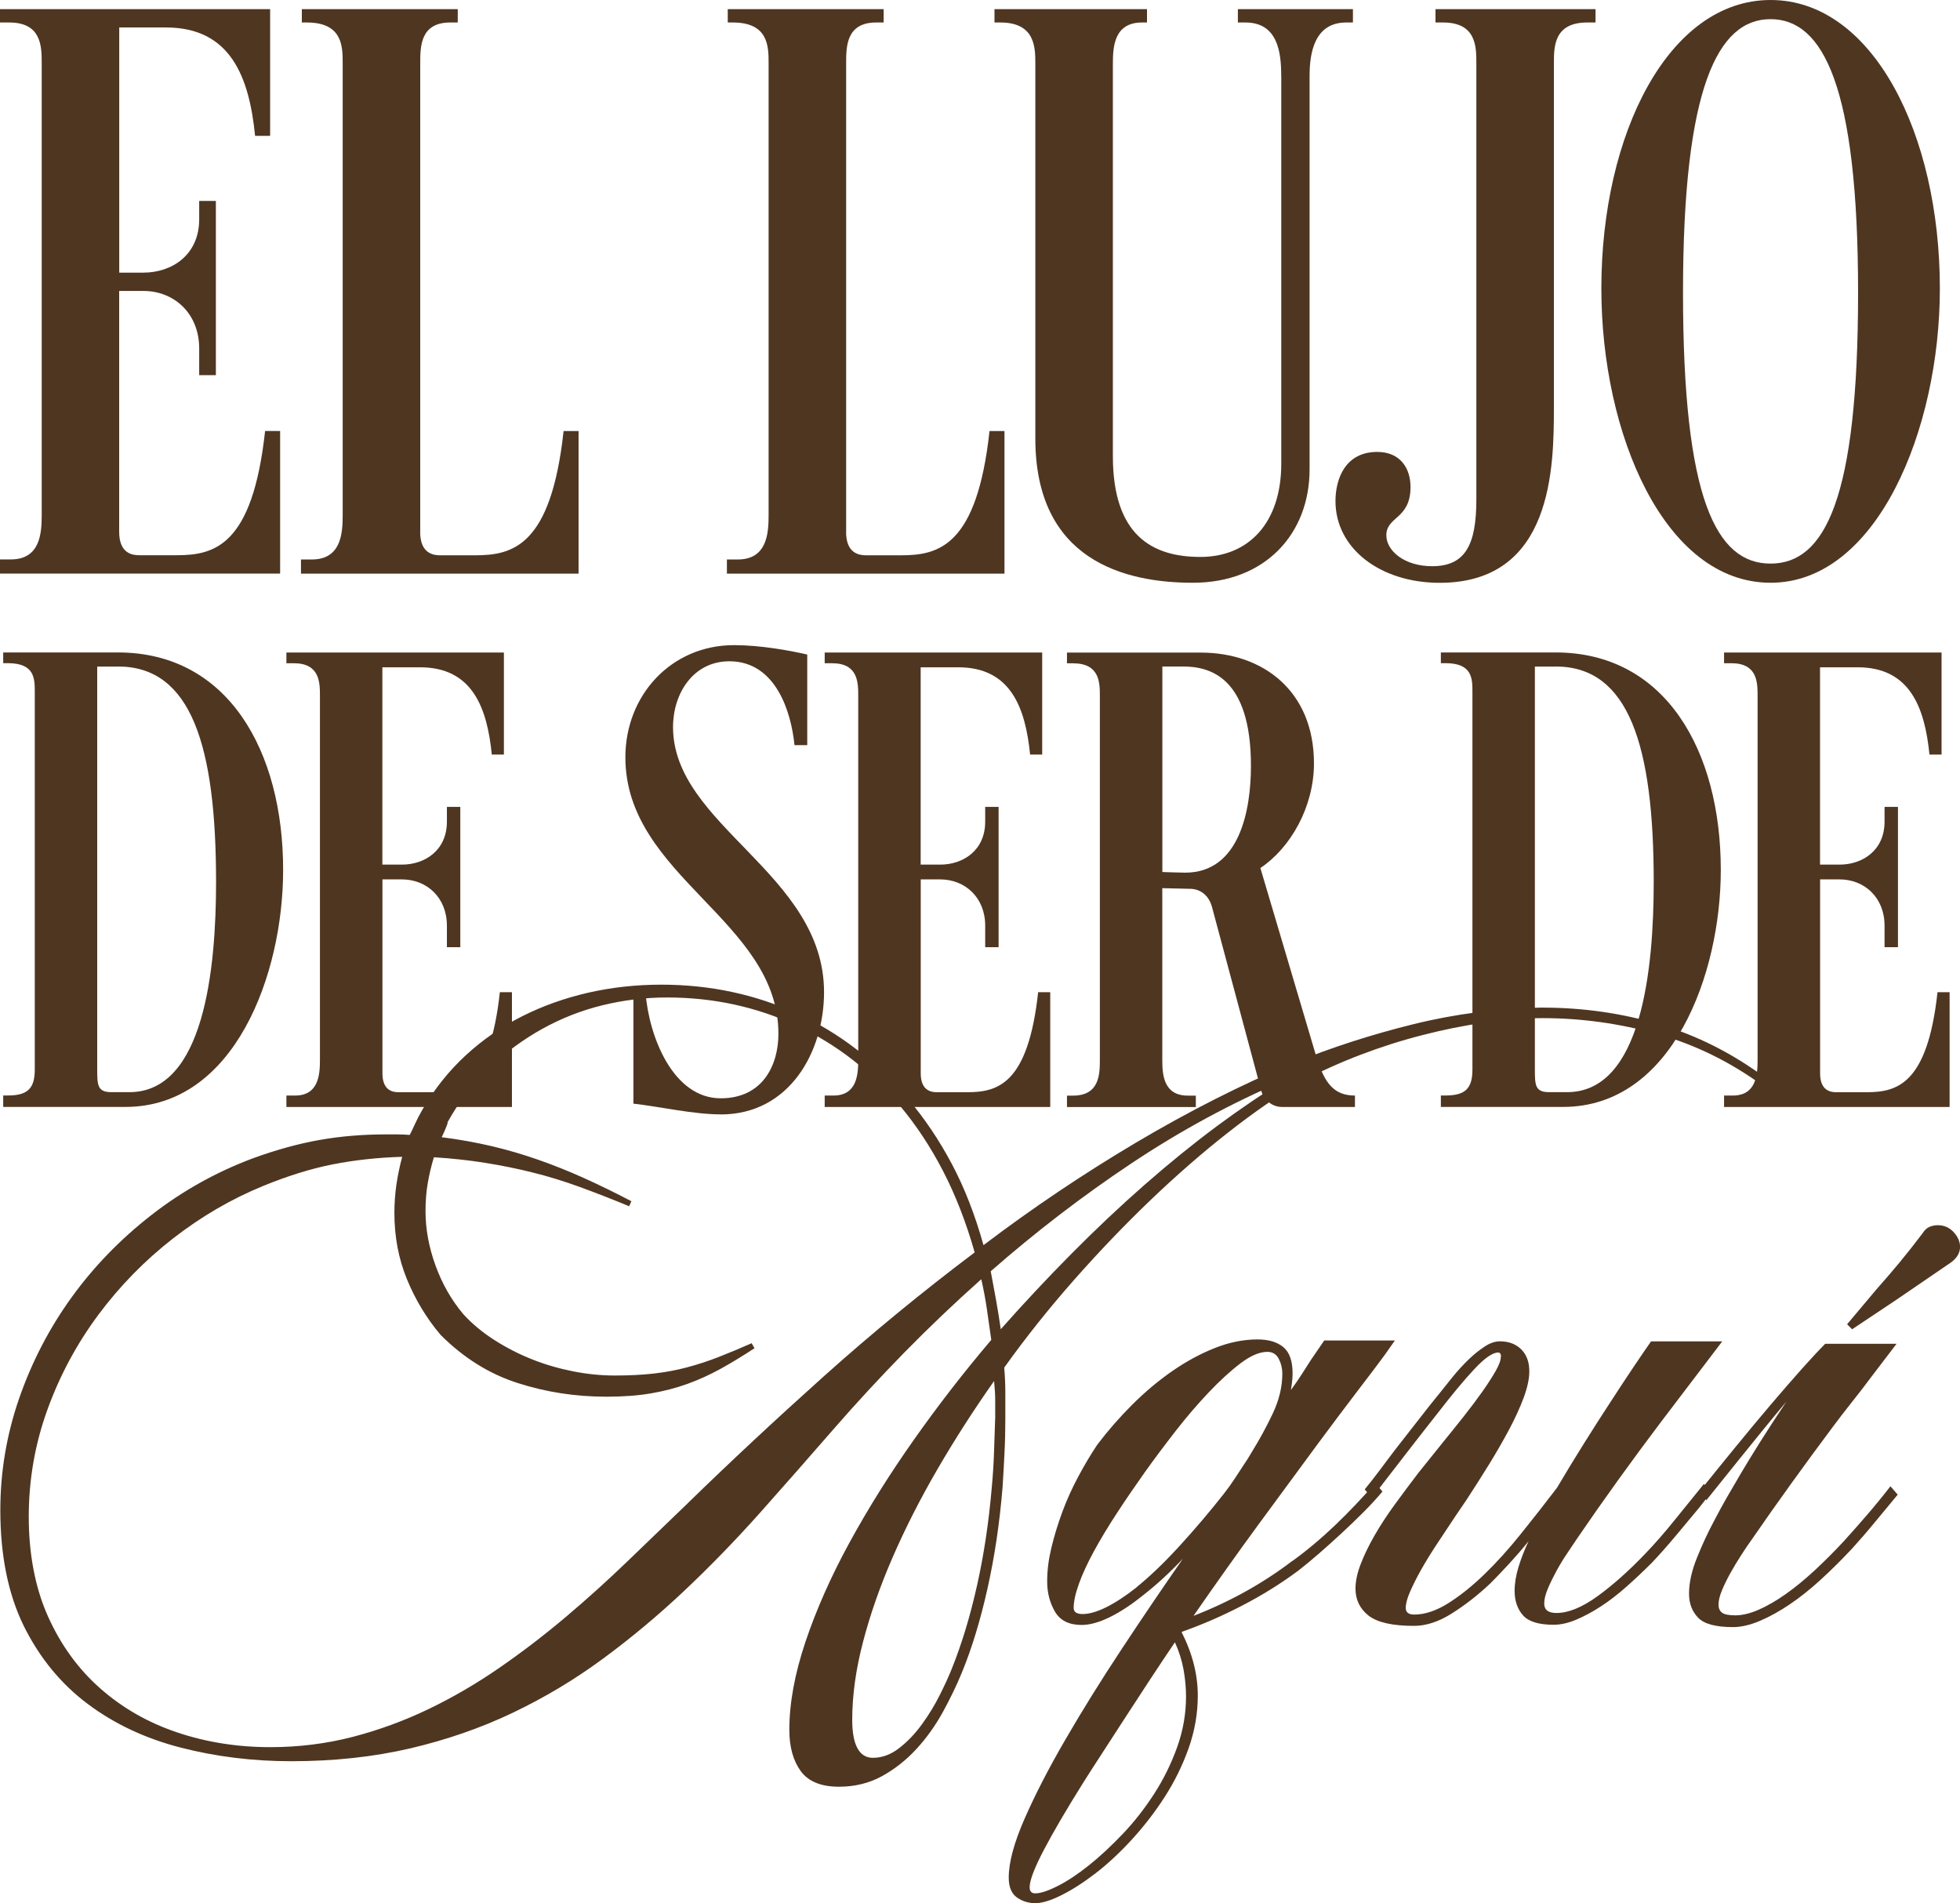 <svg xmlns="http://www.w3.org/2000/svg" id="Capa_2" data-name="Capa 2" viewBox="0 0 299.81 291.11"><defs><style>      .cls-1 {        fill: #4f3621;      }    </style></defs><g id="Capa_1-2" data-name="Capa 1"><g><g><path class="cls-1" d="M18.23,41.7h3.7c4.34,0,8.54-2.68,8.54-8.16v-2.81h2.55v26.65h-2.55v-4.08c0-5.36-3.83-8.8-8.54-8.8h-3.7v36.85c0,3.32,2.04,3.57,3.06,3.57h5.74c5.74,0,11.6-1.4,13.52-19h2.3v21.81H0v-2.17h1.66c4.46,0,4.72-3.95,4.72-6.76V9.69c0-2.55,0-6.25-4.97-6.25H0V1.4h41.32v19.38h-2.3c-.89-8.93-3.7-16.58-13.64-16.58h-7.14v37.49Z"></path><path class="cls-1" d="M64.27,81.36c0,3.32,2.04,3.57,3.06,3.57h5.36c5.74,0,11.6-1.4,13.52-19h2.29v21.81h-42.46v-2.17h1.66c4.46,0,4.72-3.95,4.72-6.76V9.69c0-2.55,0-6.25-5.48-6.25h-.77V1.4h23.85v2.04h-1.15c-4.59,0-4.59,3.7-4.59,6.25v71.67Z"></path><path class="cls-1" d="M129.42,81.36c0,3.32,2.04,3.57,3.06,3.57h5.36c5.74,0,11.6-1.4,13.52-19h2.29v21.81h-42.46v-2.17h1.66c4.46,0,4.72-3.95,4.72-6.76V9.69c0-2.55,0-6.25-5.48-6.25h-.77V1.4h23.85v2.04h-1.15c-4.59,0-4.59,3.7-4.59,6.25v71.67Z"></path><path class="cls-1" d="M195.98,11.6c0-3.57-.51-8.16-5.48-8.16h-1.15V1.4h17.6v2.04h-1.02c-4.84,0-5.61,4.59-5.61,8.16v60.19c0,9.82-6.76,17.34-17.85,17.34-10.46,0-24.1-3.44-24.1-22.06V9.82c0-2.55,0-6.38-5.36-6.38h-.89V1.4h23.33v2.04h-.76c-4.34,0-4.46,3.83-4.46,6.38v59.93c0,12.11,5.99,15.43,13.39,15.43s12.37-5.23,12.37-14.28V11.6Z"></path><path class="cls-1" d="M244.06,3.44h-1.27c-5.1,0-5.1,3.7-5.1,6.25v52.54c0,9.18-.13,26.91-17.47,26.91-9.05,0-15.94-5.23-15.94-12.5,0-3.44,1.53-7.52,6.38-7.52,3.57,0,5.1,2.55,5.1,5.36,0,4.97-3.7,4.46-3.7,7.4,0,2.3,2.68,4.72,7.01,4.72,5.1,0,6.76-3.32,6.76-10.2V9.69c0-2.55,0-6.25-5.1-6.25h-1.15V1.4h24.48v2.04Z"></path><path class="cls-1" d="M244.95,44.12c0-23.72,10.33-44.12,25.89-44.12s25.89,20.4,25.89,44.12c0,21.68-9.69,45.01-25.89,45.01s-25.89-22.7-25.89-45.01ZM257.44,44.76c0,31.62,5.1,41.44,13.39,41.44s13.39-9.82,13.39-41.44-5.36-41.83-13.39-41.83-13.39,10.33-13.39,41.83Z"></path></g><g><path class="cls-1" d="M18.05,99.79c16.84,0,25.26,15.09,25.26,33.27,0,15.91-7.39,36.24-24.13,36.24H.49v-1.75h.72c3.08,0,4.11-1.13,4.11-4v-57.7c0-2.05,0-4.42-4.11-4.42H.49v-1.64h17.56ZM18.05,101.95h-3.18v61.5c0,2.46,0,3.59,2.16,3.59h2.77c11.4,0,13.25-18.79,13.25-32.14,0-20.84-3.8-32.96-14.99-32.96Z"></path><path class="cls-1" d="M58.5,132.24h2.98c3.49,0,6.88-2.16,6.88-6.57v-2.26h2.05v21.46h-2.05v-3.29c0-4.31-3.08-7.08-6.88-7.08h-2.98v29.67c0,2.67,1.64,2.88,2.46,2.88h4.62c4.62,0,9.34-1.13,10.88-15.3h1.85v17.56h-34.5v-1.75h1.33c3.59,0,3.8-3.18,3.8-5.44v-55.65c0-2.05,0-5.03-4-5.03h-1.13v-1.64h33.27v15.61h-1.85c-.72-7.19-2.98-13.35-10.99-13.35h-5.75v30.19Z"></path><path class="cls-1" d="M110.24,170.44c-4.21,0-9.55-1.23-13.35-1.64v-17.04h1.85c.51,6.78,4.21,16.22,11.5,16.22,6.47,0,8.83-5.13,8.83-9.86,0-17.35-23.41-24.03-23.41-42.3,0-9.45,6.98-17.15,16.63-17.15,4,0,8.52.82,11.19,1.44v13.86h-1.95c-.51-5.13-2.88-12.83-9.96-12.83-5.54,0-8.62,4.93-8.62,10.06,0,15.09,23.1,22.38,23.1,40.56,0,9.04-5.24,18.69-15.81,18.69Z"></path><path class="cls-1" d="M140.84,132.24h2.98c3.49,0,6.88-2.16,6.88-6.57v-2.26h2.05v21.46h-2.05v-3.29c0-4.31-3.08-7.08-6.88-7.08h-2.98v29.67c0,2.67,1.64,2.88,2.46,2.88h4.62c4.62,0,9.34-1.13,10.88-15.3h1.85v17.56h-34.5v-1.75h1.33c3.59,0,3.8-3.18,3.8-5.44v-55.65c0-2.05,0-5.03-4-5.03h-1.13v-1.64h33.27v15.61h-1.85c-.72-7.19-2.98-13.35-10.99-13.35h-5.75v30.19Z"></path><path class="cls-1" d="M192.79,132.75l8.62,29.06c1.23,3.9,2.67,5.75,5.85,5.75v1.75h-11.09c-2.05,0-2.98-1.64-3.18-2.26l-7.6-28.34c-.51-1.85-1.85-2.77-3.39-2.77l-4.21-.1v26.29c0,2.26.21,5.44,3.9,5.44h1.23v1.75h-19.71v-1.75h.92c4,0,4.11-3.18,4.11-5.44v-55.65c0-2.05,0-5.03-4.11-5.03h-.92v-1.64h20.43c9.65,0,17.35,5.96,17.35,16.94,0,6.67-3.59,12.94-8.21,16.02ZM177.8,101.95v31.42s2.67.1,3.49.1c8.32,0,10.06-9.55,10.06-16.33,0-13.66-6.37-15.2-10.37-15.2h-3.18Z"></path><path class="cls-1" d="M237.96,99.79c16.84,0,25.26,15.09,25.26,33.27,0,15.91-7.39,36.24-24.13,36.24h-18.69v-1.75h.72c3.08,0,4.11-1.13,4.11-4v-57.7c0-2.05,0-4.42-4.11-4.42h-.72v-1.64h17.56ZM237.96,101.95h-3.18v61.5c0,2.46,0,3.59,2.16,3.59h2.77c11.4,0,13.25-18.79,13.25-32.14,0-20.84-3.8-32.96-14.99-32.96Z"></path><path class="cls-1" d="M278.41,132.24h2.98c3.49,0,6.88-2.16,6.88-6.57v-2.26h2.05v21.46h-2.05v-3.29c0-4.31-3.08-7.08-6.88-7.08h-2.98v29.67c0,2.67,1.64,2.88,2.46,2.88h4.62c4.62,0,9.34-1.13,10.88-15.3h1.85v17.56h-34.5v-1.75h1.33c3.59,0,3.8-3.18,3.8-5.44v-55.65c0-2.05,0-5.03-4-5.03h-1.13v-1.64h33.27v15.61h-1.85c-.72-7.19-2.98-13.35-10.99-13.35h-5.75v30.19Z"></path></g><g><path class="cls-1" d="M235.98,154.11c6.13,0,12.07.85,17.83,2.55,5.76,1.7,11.16,4.43,16.21,8.17l-.17,1.36c-5.11-3.75-10.55-6.43-16.34-8.04-5.79-1.62-11.63-2.43-17.53-2.43-2.78,0-5.75.23-8.89.68-3.15.46-6.33,1.09-9.53,1.92-3.21.82-6.37,1.83-9.49,3.02-3.12,1.19-6.07,2.53-8.85,4-3.63,2.16-7.42,4.78-11.36,7.87-3.94,3.09-7.9,6.54-11.87,10.34-3.97,3.8-7.87,7.87-11.7,12.21s-7.39,8.81-10.68,13.41c.11,1.25.17,2.55.17,3.92v4c0,1.7-.04,3.42-.13,5.15-.08,1.73-.18,3.5-.3,5.32-.45,5.45-1.22,10.58-2.3,15.41-1.08,4.82-2.38,9.11-3.92,12.85-.79,1.93-1.76,3.93-2.89,6-1.14,2.07-2.48,3.96-4.04,5.66-1.56,1.7-3.32,3.09-5.28,4.17-1.96,1.08-4.16,1.62-6.6,1.62-2.72,0-4.67-.8-5.83-2.38-1.16-1.59-1.75-3.69-1.75-6.3,0-4.09.82-8.58,2.47-13.49s3.89-9.96,6.72-15.15c2.84-5.19,6.11-10.43,9.83-15.7,3.72-5.28,7.67-10.38,11.87-15.32-.23-1.65-.45-3.23-.68-4.77-.23-1.53-.51-3.04-.85-4.51-4.08,3.63-8.01,7.38-11.79,11.23-3.77,3.86-7.39,7.77-10.85,11.75-3.75,4.31-7.49,8.57-11.23,12.77-3.75,4.2-7.6,8.17-11.58,11.92-3.97,3.74-8.12,7.21-12.43,10.38-4.31,3.18-8.91,5.93-13.79,8.26-4.88,2.33-10.12,4.14-15.7,5.45-5.59,1.3-11.65,1.96-18.17,1.96-5.9,0-11.55-.7-16.94-2.09-5.39-1.39-10.13-3.62-14.21-6.68-4.09-3.06-7.33-7.02-9.75-11.87C1.26,243.86.05,237.94.05,230.96c0-5.84.96-11.55,2.89-17.11,1.93-5.56,4.6-10.7,8-15.41,3.4-4.71,7.48-8.91,12.21-12.6,4.74-3.69,9.92-6.58,15.53-8.68,3.57-1.3,6.98-2.24,10.21-2.81,3.23-.57,6.61-.85,10.13-.85h1.79c.57,0,1.19.03,1.87.08.23-.45.5-1.02.81-1.7.31-.68.69-1.42,1.15-2.21,1.82-3.12,4.01-5.87,6.6-8.26,2.58-2.38,5.45-4.37,8.6-5.96,3.15-1.59,6.52-2.79,10.13-3.62,3.6-.82,7.33-1.23,11.19-1.23,7.43,0,14.37,1.48,20.81,4.43,6.44,2.95,12.1,7.32,16.98,13.11,2.5,2.95,4.71,6.24,6.64,9.87,1.93,3.63,3.55,7.77,4.85,12.43,7.49-5.67,15.28-10.91,23.36-15.7,8.09-4.79,16.07-8.84,23.96-12.13,5.84-2.38,11.99-4.37,18.43-5.96,6.44-1.59,13.04-2.44,19.79-2.55ZM105.17,229.94c6.52-6.35,13.46-12.82,20.81-19.41,7.35-6.58,15.05-12.91,23.11-18.98-1.31-4.6-2.92-8.75-4.85-12.47-1.93-3.72-4.12-7.02-6.55-9.92-4.43-5.33-9.7-9.43-15.83-12.3-6.13-2.86-12.74-4.3-19.83-4.3-3.35,0-6.64.4-9.87,1.19-3.23.79-6.31,2-9.23,3.62-2.92,1.62-5.63,3.62-8.13,6-2.5,2.38-4.62,5.16-6.38,8.34h.08c-.11.34-.26.71-.43,1.11-.17.4-.34.77-.51,1.11,2.67.34,5.21.8,7.62,1.36,2.41.57,4.79,1.26,7.15,2.09,2.35.82,4.69,1.76,7.02,2.81,2.33,1.05,4.74,2.23,7.23,3.53l-.34.77c-2.61-1.08-5.12-2.06-7.53-2.94-2.41-.88-4.81-1.62-7.19-2.21-2.38-.6-4.82-1.09-7.32-1.49-2.5-.4-5.11-.68-7.83-.85-.4,1.31-.71,2.63-.94,3.96-.23,1.33-.34,2.77-.34,4.3,0,2.72.51,5.49,1.53,8.3,1.02,2.81,2.44,5.29,4.26,7.45,1.36,1.48,2.95,2.8,4.77,3.96,1.82,1.16,3.73,2.14,5.75,2.94,2.01.8,4.1,1.4,6.26,1.83,2.16.43,4.28.64,6.38.64,2.21,0,4.2-.1,5.96-.3,1.76-.2,3.45-.51,5.06-.94,1.62-.43,3.22-.95,4.81-1.57,1.59-.62,3.29-1.33,5.11-2.13l.43.77c-1.82,1.19-3.55,2.24-5.19,3.15-1.65.91-3.33,1.67-5.06,2.3-1.73.62-3.59,1.11-5.58,1.45s-4.25.51-6.81.51c-4.71,0-9.23-.69-13.58-2.09-4.34-1.39-8.27-3.84-11.79-7.36-2.16-2.55-3.87-5.39-5.15-8.51-1.28-3.12-1.92-6.5-1.92-10.13,0-1.47.1-2.91.3-4.3.2-1.39.5-2.82.89-4.3-3.75.11-7.28.5-10.6,1.15-3.32.65-6.85,1.75-10.6,3.28-4.88,1.99-9.49,4.67-13.83,8.04-4.34,3.38-8.16,7.28-11.45,11.7-3.29,4.43-5.89,9.26-7.79,14.51-1.9,5.25-2.85,10.71-2.85,16.38s.98,10.87,2.94,15.23c1.96,4.37,4.62,8.04,8,11.02,3.38,2.98,7.29,5.22,11.75,6.72,4.45,1.5,9.21,2.26,14.26,2.26,4.37,0,8.57-.53,12.6-1.57,4.03-1.05,7.9-2.47,11.62-4.26,3.72-1.79,7.32-3.89,10.81-6.3,3.49-2.41,6.86-4.99,10.13-7.75,3.26-2.75,6.44-5.62,9.53-8.6s6.14-5.92,9.15-8.81ZM152.23,217.09v-2.98c0-.79-.06-1.76-.17-2.89-3.12,4.43-6,8.91-8.64,13.45-2.64,4.54-4.92,9.02-6.85,13.45-1.93,4.43-3.45,8.75-4.55,12.98-1.11,4.23-1.66,8.21-1.66,11.96s1.05,5.79,3.15,5.79c1.42,0,2.77-.5,4.04-1.49,1.28-.99,2.44-2.21,3.49-3.66s1.96-2.94,2.72-4.47c.77-1.53,1.38-2.87,1.83-4,1.53-3.8,2.82-8.06,3.87-12.77,1.05-4.71,1.8-9.7,2.25-14.98.17-1.82.28-3.59.34-5.32.06-1.73.11-3.42.17-5.06ZM151.55,194.45c.28,1.48.55,2.94.81,4.38.26,1.45.5,2.94.72,4.47,3.52-3.97,7.13-7.83,10.85-11.58,3.72-3.75,7.43-7.25,11.15-10.51,3.72-3.26,7.39-6.24,11.02-8.94,3.63-2.69,7.09-5.03,10.38-7.02-8.12,3.46-15.92,7.69-23.41,12.68-7.49,4.99-14.67,10.5-21.53,16.51Z"></path><path class="cls-1" d="M197.68,238.76c2.27-1.65,4.45-3.48,6.55-5.49,2.1-2.01,4.14-4.16,6.13-6.43l1.11,1.28c-.91,1.08-1.9,2.16-2.98,3.23-1.08,1.08-2.18,2.14-3.32,3.19-1.14,1.05-2.25,2.06-3.36,3.02-1.11.97-2.17,1.84-3.19,2.64-2.67,1.99-5.53,3.77-8.6,5.36-3.06,1.59-6.13,2.92-9.19,4l-.08.08c1.64,3.23,2.47,6.47,2.47,9.7,0,2.72-.47,5.4-1.4,8.04-.94,2.64-2.16,5.12-3.66,7.45-1.5,2.33-3.18,4.5-5.02,6.51-1.84,2.01-3.69,3.73-5.53,5.15-1.84,1.42-3.59,2.54-5.23,3.36-1.64.82-2.98,1.23-4,1.23-1.08,0-2.03-.3-2.85-.89-.82-.6-1.23-1.6-1.23-3.02,0-2.33.81-5.33,2.43-9.02,1.62-3.69,3.7-7.73,6.26-12.13,2.55-4.4,5.4-8.98,8.55-13.75,3.15-4.77,6.28-9.39,9.4-13.87-2.04,2.16-4.08,4.03-6.13,5.62-1.76,1.42-3.45,2.53-5.06,3.32s-3.05,1.19-4.3,1.19c-1.93,0-3.29-.68-4.08-2.04-.79-1.36-1.19-2.89-1.19-4.6s.21-3.36.64-5.15c.43-1.79.98-3.6,1.66-5.45.68-1.84,1.49-3.65,2.43-5.4.94-1.76,1.91-3.4,2.94-4.94,1.59-2.1,3.36-4.13,5.32-6.09,1.96-1.96,4-3.67,6.13-5.15,2.13-1.48,4.3-2.65,6.51-3.53,2.21-.88,4.4-1.32,6.55-1.32,1.7,0,3.02.4,3.96,1.19.94.79,1.4,2.13,1.4,4,0,.68-.08,1.53-.26,2.55.62-.85,1.19-1.67,1.7-2.47.51-.79.96-1.5,1.36-2.13l2.04-2.98h10.81l-1.62,2.3c-.96,1.31-2.33,3.11-4.08,5.4-1.76,2.3-3.77,4.98-6.04,8.04-2.89,3.92-5.93,8.04-9.11,12.38s-6.5,9.01-9.96,14c5.56-2.16,10.61-4.96,15.15-8.43ZM158.36,289.58c.8,0,1.93-.37,3.4-1.11,1.48-.74,3.06-1.79,4.77-3.15s3.43-2.97,5.19-4.81c1.76-1.84,3.36-3.89,4.81-6.13,1.45-2.24,2.62-4.62,3.53-7.15.91-2.53,1.36-5.12,1.36-7.79,0-1.31-.13-2.67-.38-4.09-.26-1.42-.7-2.81-1.32-4.17-1.19,1.76-2.44,3.63-3.75,5.62-1.31,1.99-2.58,3.94-3.83,5.87-1.25,1.93-2.43,3.74-3.53,5.45-1.11,1.7-2.06,3.18-2.85,4.43-2.67,4.26-4.71,7.75-6.13,10.47-1.42,2.72-2.13,4.6-2.13,5.62,0,.62.28.94.85.94ZM173.85,242.76c2.04-1.65,4.26-3.77,6.64-6.38,2.38-2.61,4.62-5.25,6.72-7.92.62-.79,1.22-1.63,1.79-2.51.57-.88,1.19-1.83,1.87-2.85l.77-1.28c1.02-1.65,2.03-3.5,3.02-5.57.99-2.07,1.49-4.13,1.49-6.17,0-.79-.18-1.55-.55-2.26-.37-.71-.95-1.06-1.74-1.06-1.19,0-2.55.58-4.09,1.74-1.53,1.16-3.15,2.64-4.85,4.43-1.7,1.79-3.41,3.77-5.11,5.96-1.7,2.19-3.26,4.27-4.68,6.26-1.53,2.16-2.97,4.26-4.3,6.3-1.33,2.04-2.5,3.97-3.49,5.79-.99,1.82-1.76,3.48-2.3,4.98-.54,1.5-.81,2.74-.81,3.7,0,.62.45.94,1.36.94,1.02,0,2.24-.35,3.66-1.06,1.42-.71,2.95-1.72,4.6-3.02Z"></path><path class="cls-1" d="M229.6,207.54c0-.45-.14-.68-.43-.68-.85,0-2.07.85-3.66,2.55-1.59,1.7-3.43,3.92-5.53,6.64-1.48,1.87-3.11,3.96-4.89,6.26-1.79,2.3-3.53,4.55-5.23,6.77l-1.11-1.28c.79-.96,1.6-2,2.43-3.11.82-1.11,1.6-2.14,2.34-3.11l5.19-6.64c.23-.28.47-.58.72-.89.25-.31.5-.61.72-.89.62-.79,1.32-1.66,2.08-2.6.77-.94,1.56-1.8,2.38-2.6.82-.79,1.65-1.46,2.47-2,.82-.54,1.6-.81,2.34-.81,1.36,0,2.45.41,3.28,1.23.82.82,1.23,1.94,1.23,3.36,0,1.14-.29,2.47-.85,4-.57,1.53-1.31,3.15-2.21,4.85-.91,1.7-1.93,3.48-3.06,5.32-1.14,1.84-2.3,3.67-3.49,5.49l-1.62,2.38c-1.02,1.53-2,3.01-2.94,4.43-.94,1.42-1.74,2.74-2.43,3.96-.68,1.22-1.23,2.33-1.66,3.32-.43.99-.64,1.8-.64,2.43,0,.68.43,1.02,1.28,1.02,1.64,0,3.39-.58,5.23-1.74,1.84-1.16,3.7-2.65,5.57-4.47,1.82-1.76,3.66-3.8,5.53-6.13,1.87-2.33,3.72-4.68,5.53-7.06,1.3-2.21,2.67-4.45,4.09-6.72,1.42-2.27,2.78-4.4,4.08-6.38,1.25-1.93,2.43-3.72,3.53-5.36,1.11-1.65,2-2.95,2.68-3.92h10.89l-9.45,12.43c-2.1,2.78-4.26,5.7-6.47,8.77s-4.28,6.02-6.21,8.85c-.46.68-.98,1.46-1.57,2.34-.6.88-1.15,1.79-1.66,2.72-.51.94-.95,1.84-1.32,2.72-.37.88-.55,1.63-.55,2.26,0,.97.62,1.45,1.87,1.45,1.82,0,3.9-.85,6.26-2.55,2.35-1.7,4.78-3.86,7.28-6.47,1.47-1.53,2.98-3.25,4.51-5.15,1.53-1.9,3.04-3.76,4.51-5.57l1.11,1.28-1.79,2.3c-1.14,1.36-2.34,2.81-3.62,4.34s-2.48,2.89-3.62,4.09c-1.31,1.31-2.61,2.54-3.92,3.7-1.31,1.16-2.61,2.17-3.92,3.02-1.31.85-2.57,1.53-3.79,2.04-1.22.51-2.37.77-3.45.77-2.27,0-3.83-.48-4.68-1.45-.85-.96-1.28-2.21-1.28-3.74,0-1.13.2-2.35.6-3.66.4-1.3.91-2.61,1.53-3.92-.96,1.19-1.96,2.34-2.98,3.45s-1.99,2.11-2.89,3.02c-1.87,1.76-3.82,3.28-5.83,4.55-2.01,1.28-3.96,1.92-5.83,1.92-3.29,0-5.6-.53-6.94-1.57-1.33-1.05-2-2.43-2-4.13,0-1.13.27-2.4.81-3.79.54-1.39,1.25-2.85,2.13-4.38.88-1.53,1.9-3.09,3.06-4.68,1.16-1.59,2.37-3.21,3.62-4.85l3.83-4.77c1.02-1.25,2.06-2.54,3.11-3.87,1.05-1.33,1.99-2.58,2.81-3.74.82-1.16,1.5-2.21,2.04-3.15.54-.94.81-1.66.81-2.17Z"></path><path class="cls-1" d="M290.11,205.52l-3.83,5.02c-.97,1.31-1.96,2.6-2.98,3.87-1.02,1.28-2.01,2.57-2.98,3.87-2.16,2.89-4.27,5.77-6.34,8.64-2.07,2.87-4.1,5.75-6.09,8.64-.46.62-.96,1.38-1.53,2.26-.57.88-1.11,1.77-1.62,2.68-.51.91-.95,1.8-1.32,2.68-.37.88-.55,1.63-.55,2.26,0,.51.17.91.51,1.19.34.28,1.02.43,2.04.43,1.08,0,2.27-.28,3.57-.85,1.3-.57,2.68-1.36,4.13-2.38,1.45-1.02,2.92-2.23,4.43-3.62,1.5-1.39,2.99-2.88,4.47-4.47,1.13-1.25,2.33-2.6,3.57-4.04s2.44-2.91,3.58-4.38l1.11,1.28c-1.14,1.36-2.3,2.77-3.49,4.21-1.19,1.45-2.36,2.8-3.49,4.04-1.59,1.7-3.19,3.29-4.81,4.77-1.62,1.48-3.21,2.74-4.77,3.79-1.56,1.05-3.08,1.89-4.55,2.51-1.48.62-2.84.94-4.08.94-2.65,0-4.43-.48-5.35-1.45-.92-.96-1.38-2.18-1.38-3.66,0-1.65.4-3.48,1.21-5.49.81-2.01,1.68-3.9,2.63-5.66.62-1.19,1.25-2.35,1.9-3.49.65-1.13,1.39-2.4,2.21-3.79.82-1.39,1.79-2.96,2.89-4.72,1.11-1.76,2.45-3.83,4.04-6.21-1.19,1.42-2.4,2.88-3.62,4.38-1.22,1.5-2.43,2.99-3.62,4.47l-4.99,6.21-1.09-1.28c1.73-2.16,3.54-4.4,5.44-6.72,1.9-2.33,3.73-4.52,5.49-6.6,1.76-2.07,3.38-3.93,4.85-5.58,1.48-1.65,2.64-2.89,3.49-3.74h10.89ZM294.11,188.59c.28-.45.62-.77,1.02-.94.4-.17.82-.26,1.28-.26.96,0,1.77.35,2.43,1.06.65.71.98,1.46.98,2.26,0,.85-.42,1.62-1.28,2.3l-8.34,5.7-6.89,4.6-.77-.77,4.51-5.36c1.3-1.47,2.5-2.86,3.58-4.17,1.08-1.3,2.24-2.78,3.49-4.43Z"></path></g></g></g></svg>